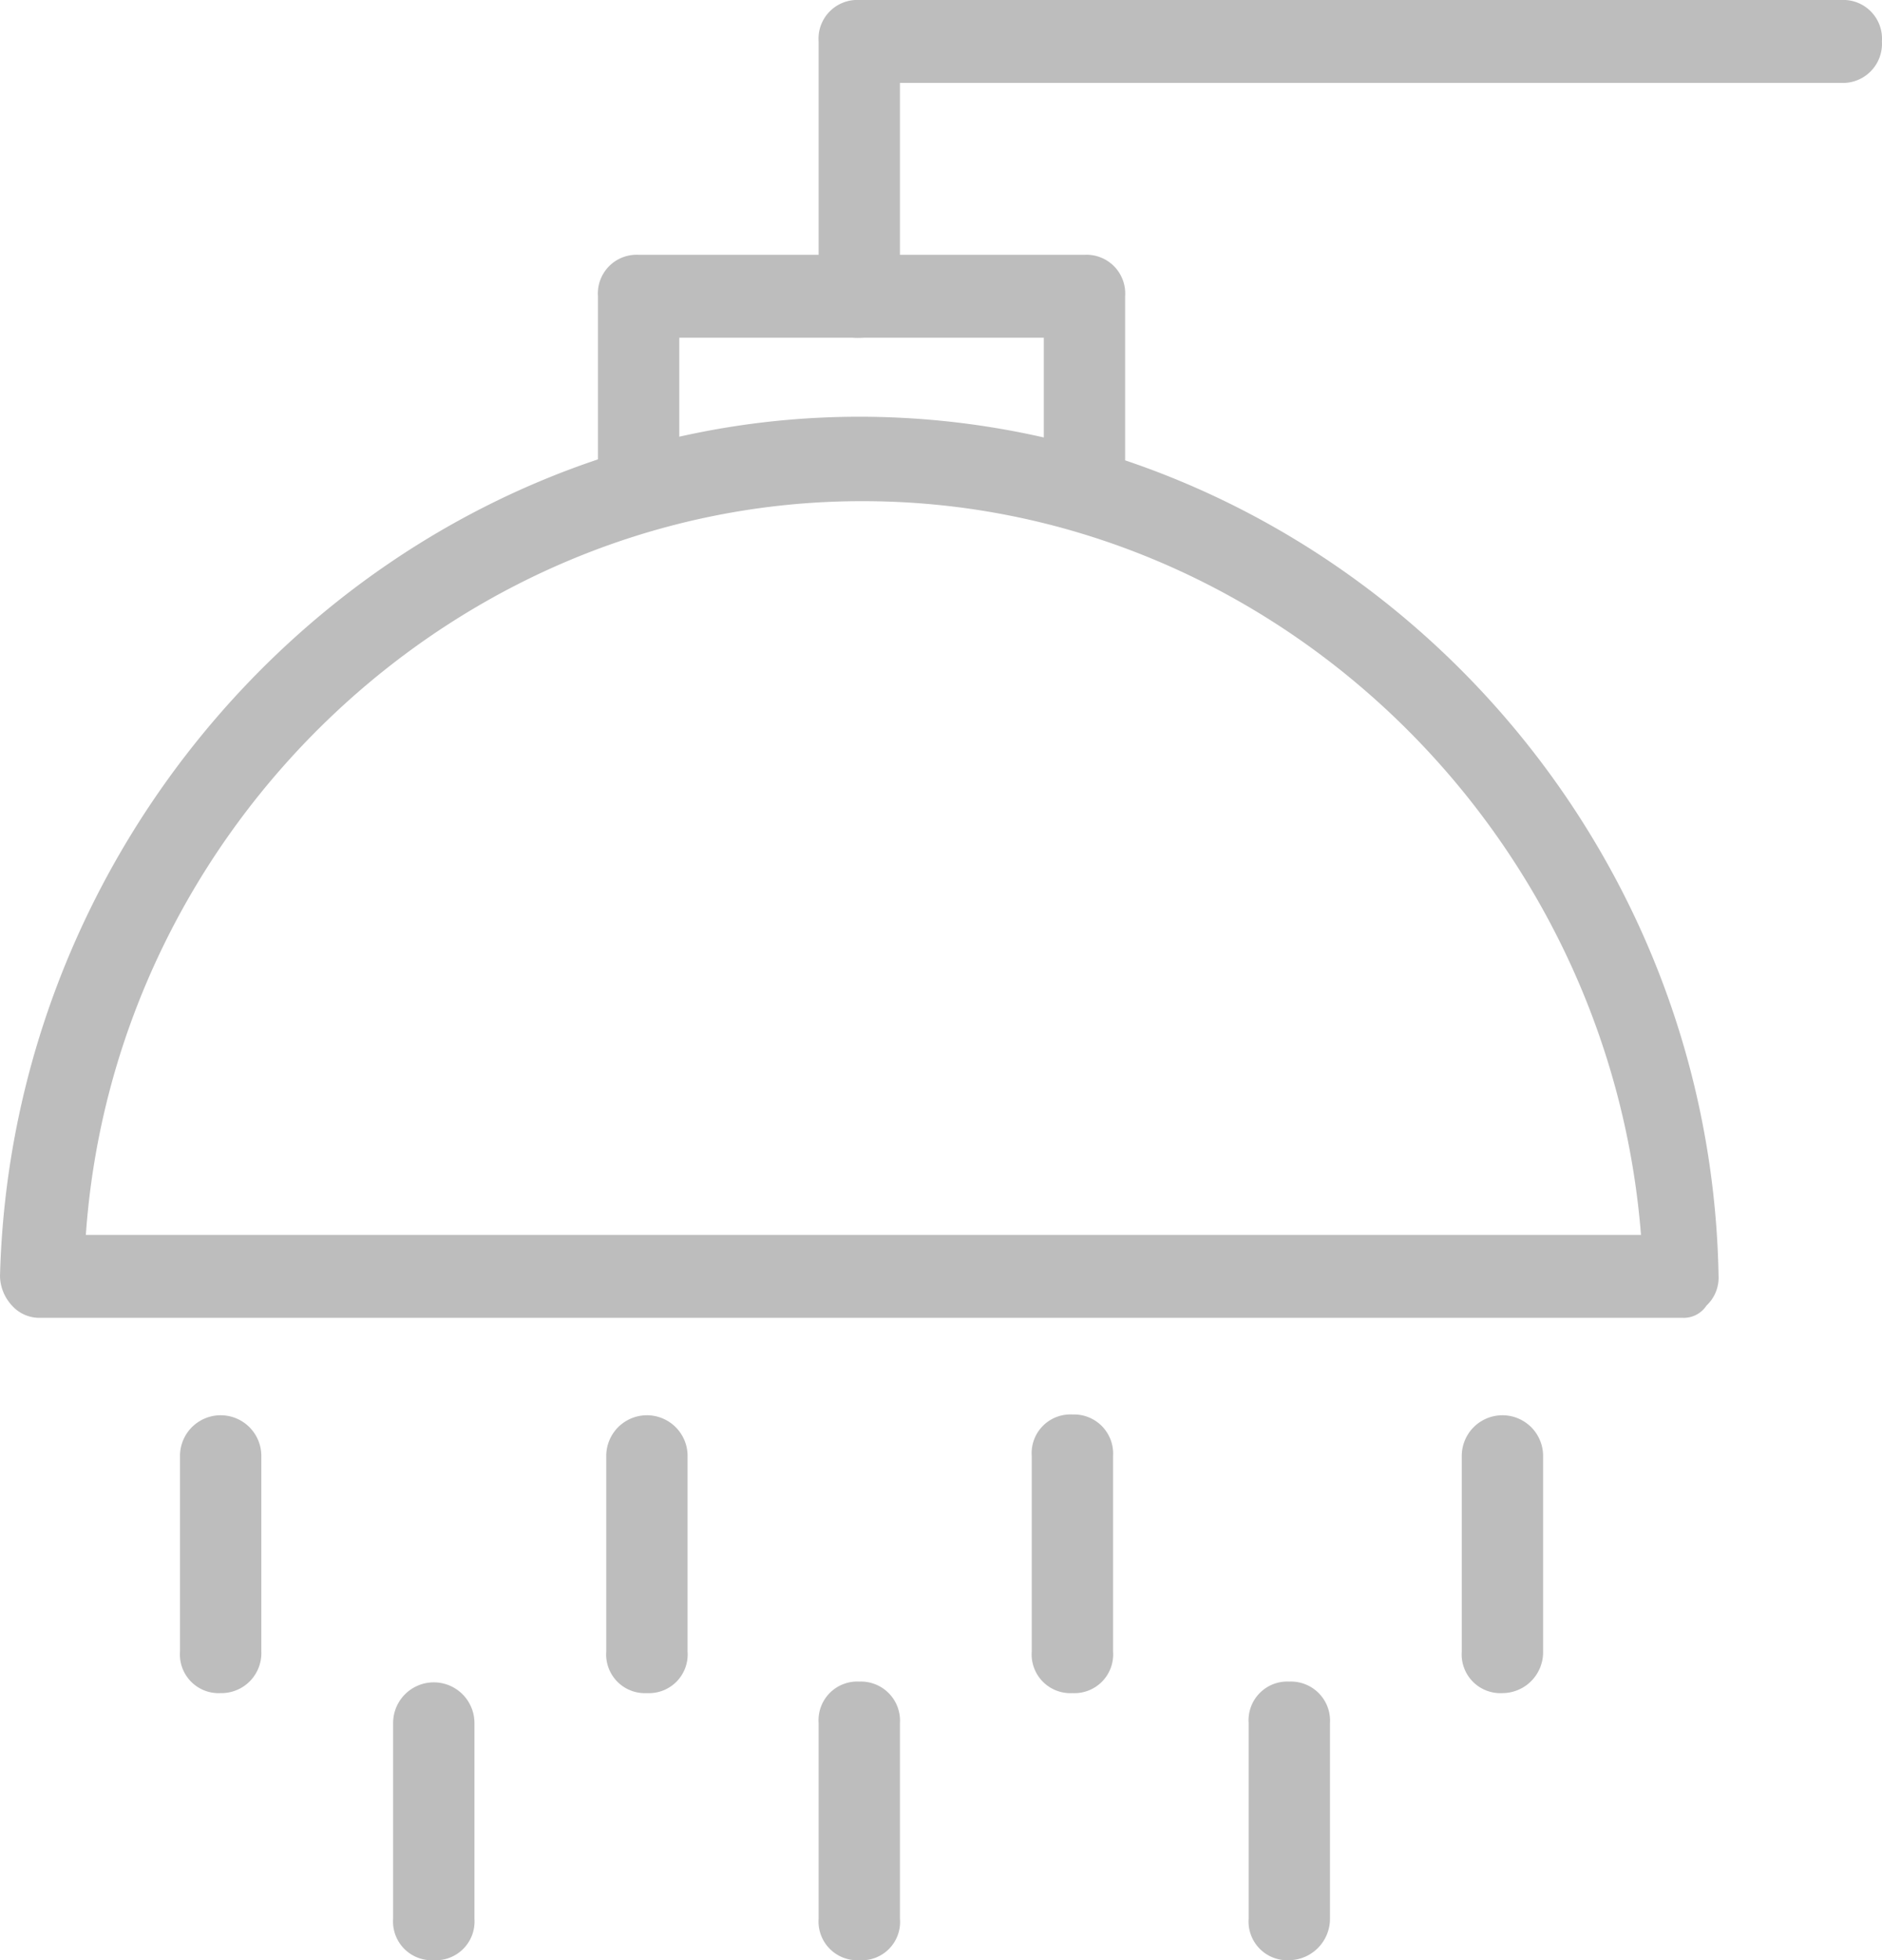 <?xml version="1.0" encoding="UTF-8"?>
<svg xmlns="http://www.w3.org/2000/svg" width="86.313" height="89.844" viewBox="0 0 86.313 89.844">
  <g id="Rennie_Shower" transform="translate(0)" opacity="0.299">
    <path id="Path_560" data-name="Path 560" d="M102.16,117.9h-75.3a1.684,1.684,0,0,1-1.312-.563A2.042,2.042,0,0,1,25,116c.553-21.6,18.2-39.4,39.409-39.4s39.029,17.589,39.409,39.4a1.746,1.746,0,0,1-.553,1.337,1.251,1.251,0,0,1-1.105.563Zm-73.223-3.8h71.323c-1.485-18.75-17.1-33.63-35.679-33.63C46.034,80.434,30.25,95.35,28.937,114.1Z" transform="translate(-25 -57.499)" fill="#212121"></path>
    <path id="Path_561" data-name="Path 561" d="M126.712,66.757a1.775,1.775,0,0,1-1.865-1.9V59.3H108.13v5.558a1.865,1.865,0,1,1-3.73,0V57.4a1.775,1.775,0,0,1,1.865-1.9h20.447a1.775,1.775,0,0,1,1.865,1.9v7.458a1.873,1.873,0,0,1-1.865,1.9Z" transform="translate(-76.976 -43.821)" fill="#212121"></path>
    <path id="Path_562" data-name="Path 562" d="M135.565,37.778a1.775,1.775,0,0,1-1.865-1.9V24.2a1.775,1.775,0,0,1,1.865-1.9H180.6a1.775,1.775,0,0,1,1.865,1.9,1.793,1.793,0,0,1-1.865,1.9H137.43v9.744a1.86,1.86,0,0,1-1.865,1.935Z" transform="translate(-96.156 -22.3)" fill="#212121"></path>
    <path id="Path_563" data-name="Path 563" d="M50.765,219.37a1.775,1.775,0,0,1-1.865-1.9V208.5a1.865,1.865,0,1,1,3.73,0v8.97A1.831,1.831,0,0,1,50.765,219.37Z" transform="translate(-40.645 -141.768)" fill="#212121"></path>
    <path id="Path_564" data-name="Path 564" d="M107.365,219.37a1.775,1.775,0,0,1-1.865-1.9V208.5a1.865,1.865,0,1,1,3.73,0v8.97A1.775,1.775,0,0,1,107.365,219.37Z" transform="translate(-77.696 -141.768)" fill="#212121"></path>
    <path id="Path_565" data-name="Path 565" d="M163.865,219.37a1.775,1.775,0,0,1-1.865-1.9V208.5a1.775,1.775,0,0,1,1.865-1.9,1.793,1.793,0,0,1,1.865,1.9v8.97A1.775,1.775,0,0,1,163.865,219.37Z" transform="translate(-114.682 -141.768)" fill="#212121"></path>
    <path id="Path_566" data-name="Path 566" d="M220.965,219.37a1.775,1.775,0,0,1-1.865-1.9V208.5a1.865,1.865,0,1,1,3.73,0v8.97A1.872,1.872,0,0,1,220.965,219.37Z" transform="translate(-152.06 -141.768)" fill="#212121"></path>
    <path id="Path_567" data-name="Path 567" d="M79.065,254.17a1.775,1.775,0,0,1-1.865-1.9V243.3a1.865,1.865,0,1,1,3.73,0v8.97A1.775,1.775,0,0,1,79.065,254.17Z" transform="translate(-59.171 -164.326)" fill="#212121"></path>
    <path id="Path_568" data-name="Path 568" d="M135.565,254.17a1.775,1.775,0,0,1-1.865-1.9V243.3a1.775,1.775,0,0,1,1.865-1.9,1.793,1.793,0,0,1,1.865,1.9v8.97A1.757,1.757,0,0,1,135.565,254.17Z" transform="translate(-96.156 -164.326)" fill="#212121"></path>
    <path id="Path_569" data-name="Path 569" d="M192.665,254.17a1.775,1.775,0,0,1-1.865-1.9V243.3a1.775,1.775,0,0,1,1.865-1.9,1.793,1.793,0,0,1,1.865,1.9v8.97A1.9,1.9,0,0,1,192.665,254.17Z" transform="translate(-133.534 -164.326)" fill="#212121"></path>
  </g>
</svg>
